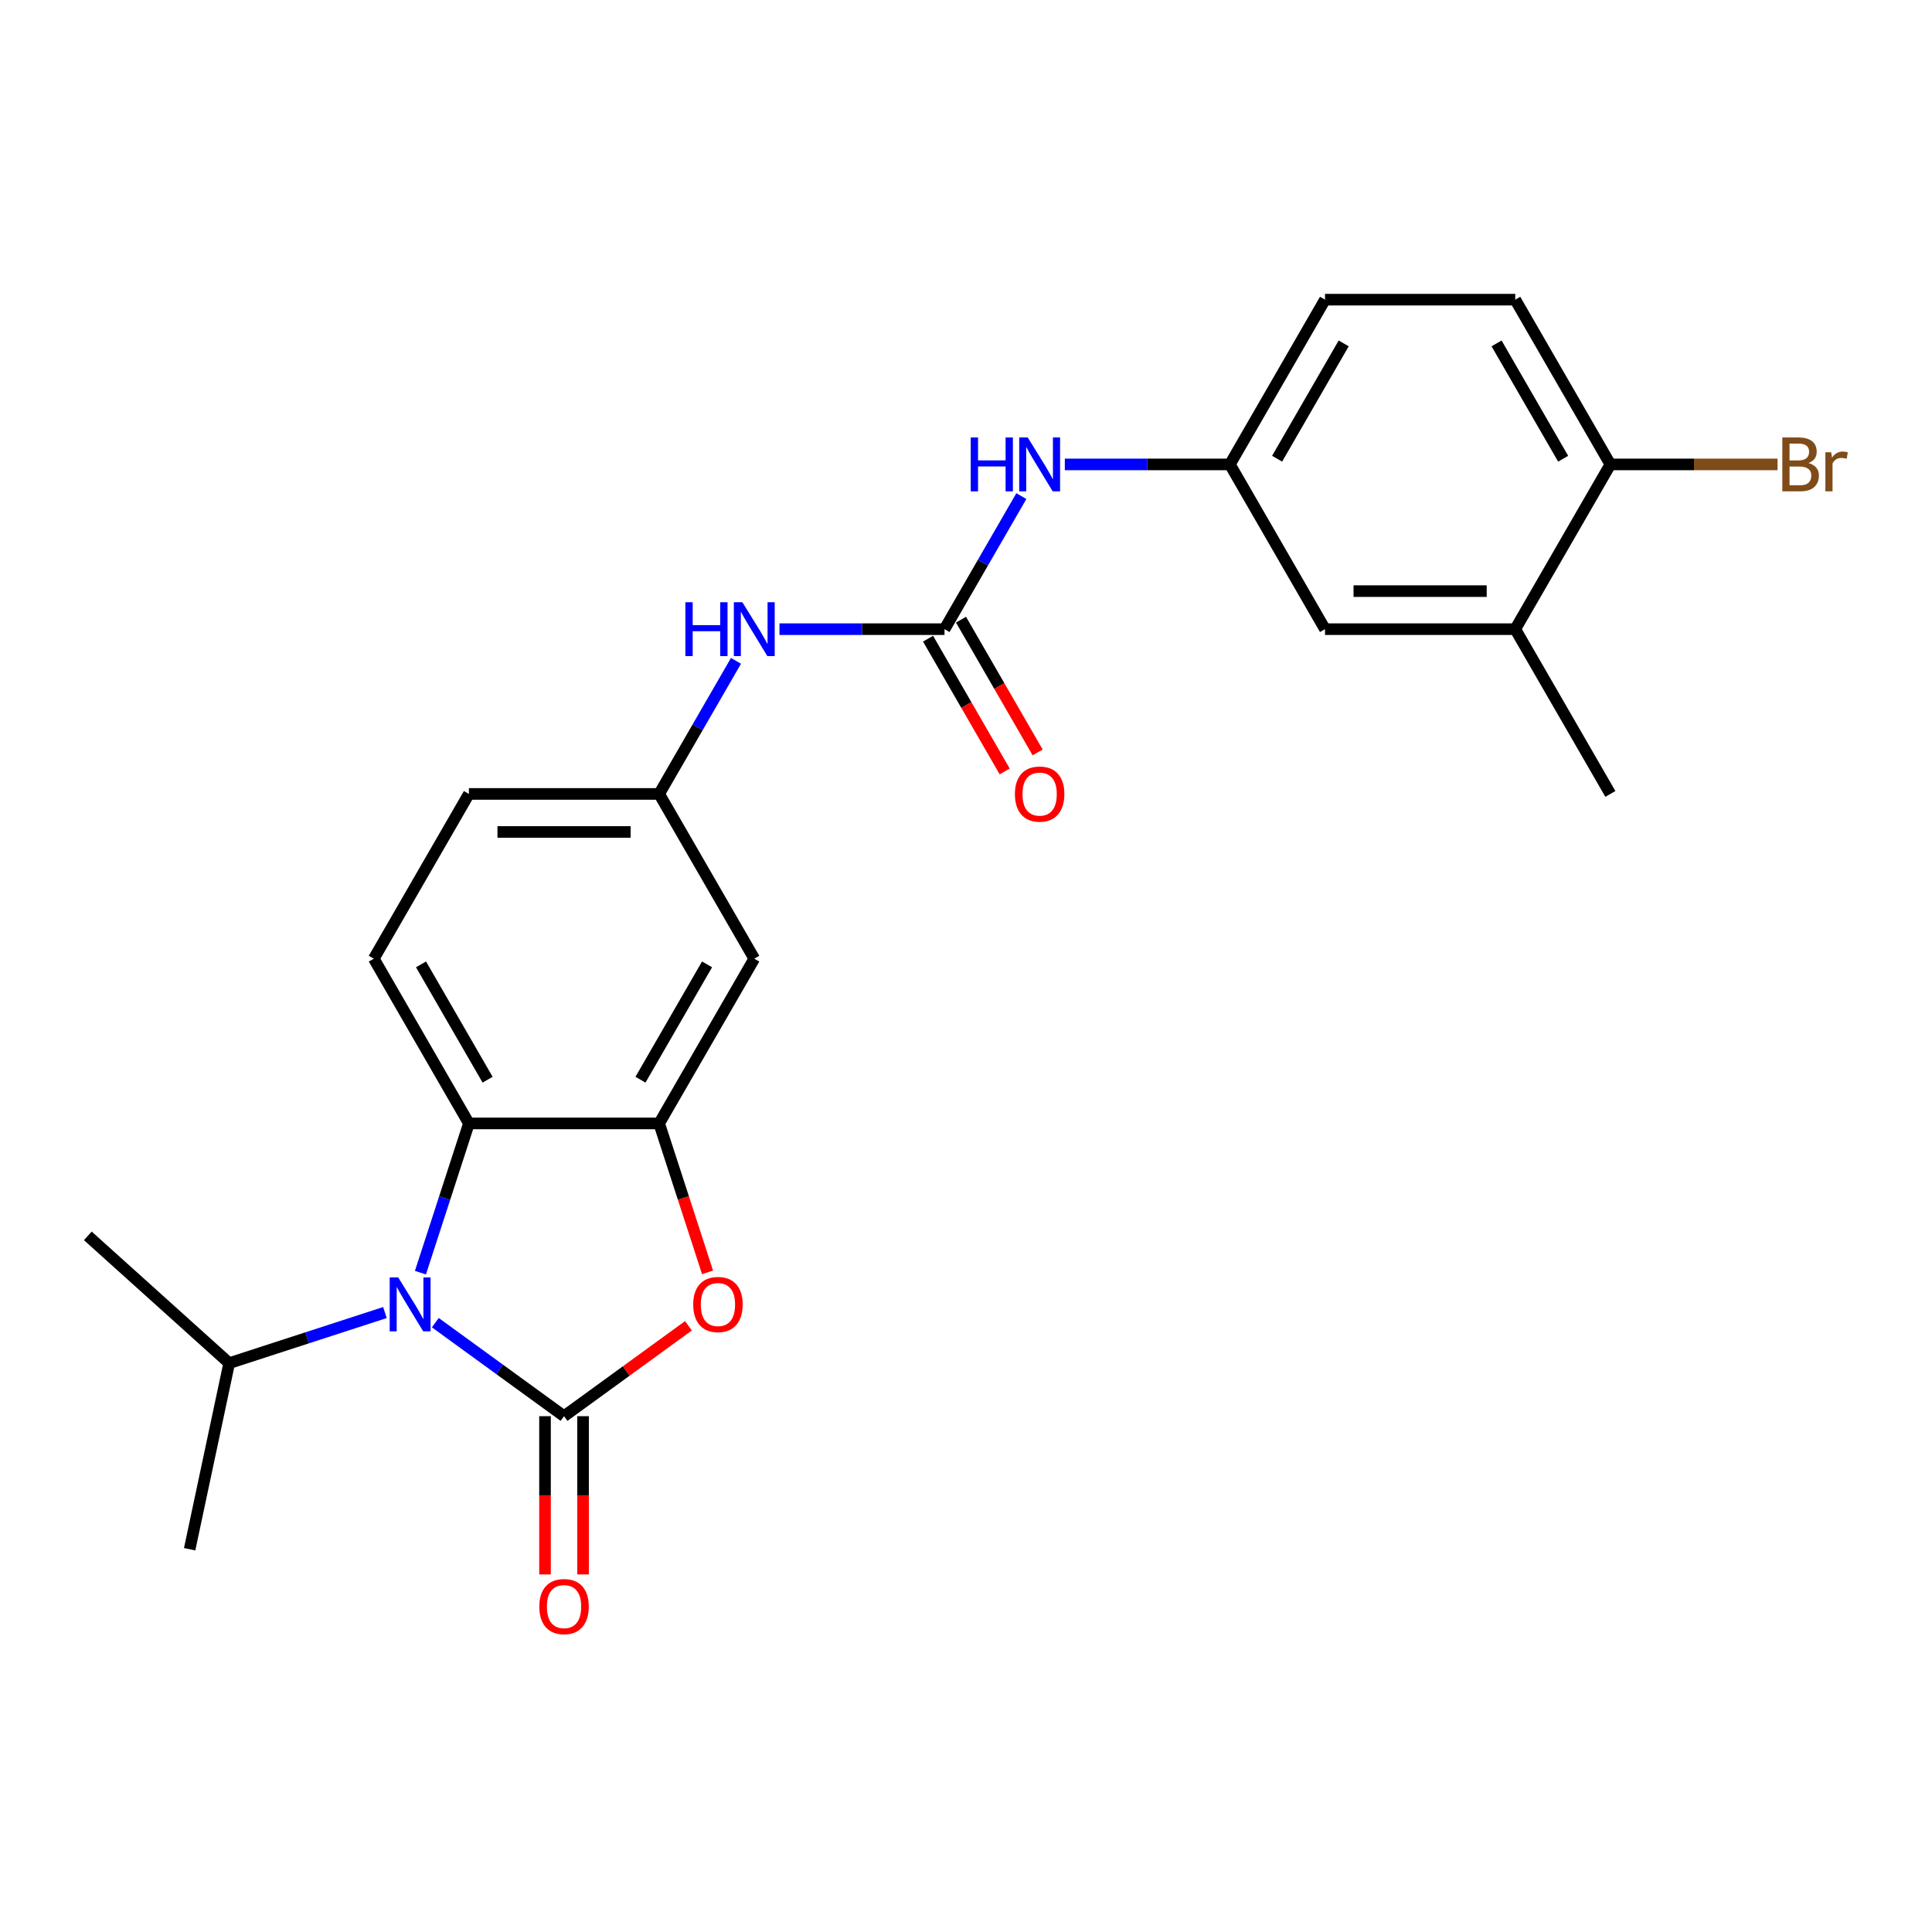 <?xml version='1.0' encoding='iso-8859-1'?>
<svg version='1.1' baseProfile='full'
              xmlns='http://www.w3.org/2000/svg'
                      xmlns:rdkit='http://www.rdkit.org/xml'
                      xmlns:xlink='http://www.w3.org/1999/xlink'
                  xml:space='preserve'
width='1000px' height='1000px' viewBox='0 0 1000 1000'>
<!-- END OF HEADER -->
<rect style='opacity:1.0;fill:#FFFFFF;stroke:none' width='1000' height='1000' x='0' y='0'> </rect>
<path class='bond-0' d='M 291.945,733.017 L 258.632,708.814' style='fill:none;fill-rule:evenodd;stroke:#000000;stroke-width:6px;stroke-linecap:butt;stroke-linejoin:miter;stroke-opacity:1' />
<path class='bond-0' d='M 258.632,708.814 L 225.319,684.61' style='fill:none;fill-rule:evenodd;stroke:#0000FF;stroke-width:6px;stroke-linecap:butt;stroke-linejoin:miter;stroke-opacity:1' />
<path class='bond-1' d='M 291.945,733.017 L 324.145,709.622' style='fill:none;fill-rule:evenodd;stroke:#000000;stroke-width:6px;stroke-linecap:butt;stroke-linejoin:miter;stroke-opacity:1' />
<path class='bond-1' d='M 324.145,709.622 L 356.345,686.227' style='fill:none;fill-rule:evenodd;stroke:#FF0000;stroke-width:6px;stroke-linecap:butt;stroke-linejoin:miter;stroke-opacity:1' />
<path class='bond-8' d='M 282.098,733.017 L 282.098,773.97' style='fill:none;fill-rule:evenodd;stroke:#000000;stroke-width:6px;stroke-linecap:butt;stroke-linejoin:miter;stroke-opacity:1' />
<path class='bond-8' d='M 282.098,773.97 L 282.098,814.924' style='fill:none;fill-rule:evenodd;stroke:#FF0000;stroke-width:6px;stroke-linecap:butt;stroke-linejoin:miter;stroke-opacity:1' />
<path class='bond-8' d='M 301.792,733.017 L 301.792,773.97' style='fill:none;fill-rule:evenodd;stroke:#000000;stroke-width:6px;stroke-linecap:butt;stroke-linejoin:miter;stroke-opacity:1' />
<path class='bond-8' d='M 301.792,773.97 L 301.792,814.924' style='fill:none;fill-rule:evenodd;stroke:#FF0000;stroke-width:6px;stroke-linecap:butt;stroke-linejoin:miter;stroke-opacity:1' />
<path class='bond-3' d='M 217.612,658.733 L 230.161,620.111' style='fill:none;fill-rule:evenodd;stroke:#0000FF;stroke-width:6px;stroke-linecap:butt;stroke-linejoin:miter;stroke-opacity:1' />
<path class='bond-3' d='M 230.161,620.111 L 242.71,581.488' style='fill:none;fill-rule:evenodd;stroke:#000000;stroke-width:6px;stroke-linecap:butt;stroke-linejoin:miter;stroke-opacity:1' />
<path class='bond-16' d='M 199.244,679.374 L 158.938,692.471' style='fill:none;fill-rule:evenodd;stroke:#0000FF;stroke-width:6px;stroke-linecap:butt;stroke-linejoin:miter;stroke-opacity:1' />
<path class='bond-16' d='M 158.938,692.471 L 118.632,705.567' style='fill:none;fill-rule:evenodd;stroke:#000000;stroke-width:6px;stroke-linecap:butt;stroke-linejoin:miter;stroke-opacity:1' />
<path class='bond-2' d='M 366.227,658.576 L 353.703,620.032' style='fill:none;fill-rule:evenodd;stroke:#FF0000;stroke-width:6px;stroke-linecap:butt;stroke-linejoin:miter;stroke-opacity:1' />
<path class='bond-2' d='M 353.703,620.032 L 341.179,581.488' style='fill:none;fill-rule:evenodd;stroke:#000000;stroke-width:6px;stroke-linecap:butt;stroke-linejoin:miter;stroke-opacity:1' />
<path class='bond-5' d='M 341.179,581.488 L 390.414,496.211' style='fill:none;fill-rule:evenodd;stroke:#000000;stroke-width:6px;stroke-linecap:butt;stroke-linejoin:miter;stroke-opacity:1' />
<path class='bond-5' d='M 331.509,558.85 L 365.974,499.156' style='fill:none;fill-rule:evenodd;stroke:#000000;stroke-width:6px;stroke-linecap:butt;stroke-linejoin:miter;stroke-opacity:1' />
<path class='bond-24' d='M 341.179,581.488 L 242.71,581.488' style='fill:none;fill-rule:evenodd;stroke:#000000;stroke-width:6px;stroke-linecap:butt;stroke-linejoin:miter;stroke-opacity:1' />
<path class='bond-9' d='M 242.71,581.488 L 193.475,496.211' style='fill:none;fill-rule:evenodd;stroke:#000000;stroke-width:6px;stroke-linecap:butt;stroke-linejoin:miter;stroke-opacity:1' />
<path class='bond-9' d='M 252.38,558.85 L 217.916,499.156' style='fill:none;fill-rule:evenodd;stroke:#000000;stroke-width:6px;stroke-linecap:butt;stroke-linejoin:miter;stroke-opacity:1' />
<path class='bond-4' d='M 488.883,325.657 L 446.167,325.657' style='fill:none;fill-rule:evenodd;stroke:#000000;stroke-width:6px;stroke-linecap:butt;stroke-linejoin:miter;stroke-opacity:1' />
<path class='bond-4' d='M 446.167,325.657 L 403.451,325.657' style='fill:none;fill-rule:evenodd;stroke:#0000FF;stroke-width:6px;stroke-linecap:butt;stroke-linejoin:miter;stroke-opacity:1' />
<path class='bond-7' d='M 488.883,325.657 L 508.765,291.221' style='fill:none;fill-rule:evenodd;stroke:#000000;stroke-width:6px;stroke-linecap:butt;stroke-linejoin:miter;stroke-opacity:1' />
<path class='bond-7' d='M 508.765,291.221 L 528.647,256.786' style='fill:none;fill-rule:evenodd;stroke:#0000FF;stroke-width:6px;stroke-linecap:butt;stroke-linejoin:miter;stroke-opacity:1' />
<path class='bond-14' d='M 480.356,330.581 L 500.192,364.938' style='fill:none;fill-rule:evenodd;stroke:#000000;stroke-width:6px;stroke-linecap:butt;stroke-linejoin:miter;stroke-opacity:1' />
<path class='bond-14' d='M 500.192,364.938 L 520.028,399.295' style='fill:none;fill-rule:evenodd;stroke:#FF0000;stroke-width:6px;stroke-linecap:butt;stroke-linejoin:miter;stroke-opacity:1' />
<path class='bond-14' d='M 497.411,320.734 L 517.247,355.091' style='fill:none;fill-rule:evenodd;stroke:#000000;stroke-width:6px;stroke-linecap:butt;stroke-linejoin:miter;stroke-opacity:1' />
<path class='bond-14' d='M 517.247,355.091 L 537.083,389.448' style='fill:none;fill-rule:evenodd;stroke:#FF0000;stroke-width:6px;stroke-linecap:butt;stroke-linejoin:miter;stroke-opacity:1' />
<path class='bond-11' d='M 390.414,496.211 L 341.179,410.934' style='fill:none;fill-rule:evenodd;stroke:#000000;stroke-width:6px;stroke-linecap:butt;stroke-linejoin:miter;stroke-opacity:1' />
<path class='bond-6' d='M 380.943,342.062 L 361.061,376.498' style='fill:none;fill-rule:evenodd;stroke:#0000FF;stroke-width:6px;stroke-linecap:butt;stroke-linejoin:miter;stroke-opacity:1' />
<path class='bond-6' d='M 361.061,376.498 L 341.179,410.934' style='fill:none;fill-rule:evenodd;stroke:#000000;stroke-width:6px;stroke-linecap:butt;stroke-linejoin:miter;stroke-opacity:1' />
<path class='bond-13' d='M 551.155,240.381 L 593.871,240.381' style='fill:none;fill-rule:evenodd;stroke:#0000FF;stroke-width:6px;stroke-linecap:butt;stroke-linejoin:miter;stroke-opacity:1' />
<path class='bond-13' d='M 593.871,240.381 L 636.587,240.381' style='fill:none;fill-rule:evenodd;stroke:#000000;stroke-width:6px;stroke-linecap:butt;stroke-linejoin:miter;stroke-opacity:1' />
<path class='bond-18' d='M 193.475,496.211 L 242.71,410.934' style='fill:none;fill-rule:evenodd;stroke:#000000;stroke-width:6px;stroke-linecap:butt;stroke-linejoin:miter;stroke-opacity:1' />
<path class='bond-10' d='M 784.291,325.657 L 685.822,325.657' style='fill:none;fill-rule:evenodd;stroke:#000000;stroke-width:6px;stroke-linecap:butt;stroke-linejoin:miter;stroke-opacity:1' />
<path class='bond-10' d='M 769.521,305.964 L 700.592,305.964' style='fill:none;fill-rule:evenodd;stroke:#000000;stroke-width:6px;stroke-linecap:butt;stroke-linejoin:miter;stroke-opacity:1' />
<path class='bond-21' d='M 784.291,325.657 L 833.526,410.934' style='fill:none;fill-rule:evenodd;stroke:#000000;stroke-width:6px;stroke-linecap:butt;stroke-linejoin:miter;stroke-opacity:1' />
<path class='bond-26' d='M 784.291,325.657 L 833.526,240.381' style='fill:none;fill-rule:evenodd;stroke:#000000;stroke-width:6px;stroke-linecap:butt;stroke-linejoin:miter;stroke-opacity:1' />
<path class='bond-25' d='M 341.179,410.934 L 242.71,410.934' style='fill:none;fill-rule:evenodd;stroke:#000000;stroke-width:6px;stroke-linecap:butt;stroke-linejoin:miter;stroke-opacity:1' />
<path class='bond-25' d='M 326.409,430.628 L 257.481,430.628' style='fill:none;fill-rule:evenodd;stroke:#000000;stroke-width:6px;stroke-linecap:butt;stroke-linejoin:miter;stroke-opacity:1' />
<path class='bond-12' d='M 833.526,240.381 L 784.291,155.104' style='fill:none;fill-rule:evenodd;stroke:#000000;stroke-width:6px;stroke-linecap:butt;stroke-linejoin:miter;stroke-opacity:1' />
<path class='bond-12' d='M 809.085,237.436 L 774.621,177.742' style='fill:none;fill-rule:evenodd;stroke:#000000;stroke-width:6px;stroke-linecap:butt;stroke-linejoin:miter;stroke-opacity:1' />
<path class='bond-20' d='M 833.526,240.381 L 876.793,240.381' style='fill:none;fill-rule:evenodd;stroke:#000000;stroke-width:6px;stroke-linecap:butt;stroke-linejoin:miter;stroke-opacity:1' />
<path class='bond-20' d='M 876.793,240.381 L 920.061,240.381' style='fill:none;fill-rule:evenodd;stroke:#7F4C19;stroke-width:6px;stroke-linecap:butt;stroke-linejoin:miter;stroke-opacity:1' />
<path class='bond-15' d='M 636.587,240.381 L 685.822,325.657' style='fill:none;fill-rule:evenodd;stroke:#000000;stroke-width:6px;stroke-linecap:butt;stroke-linejoin:miter;stroke-opacity:1' />
<path class='bond-19' d='M 636.587,240.381 L 685.822,155.104' style='fill:none;fill-rule:evenodd;stroke:#000000;stroke-width:6px;stroke-linecap:butt;stroke-linejoin:miter;stroke-opacity:1' />
<path class='bond-19' d='M 661.028,237.436 L 695.492,177.742' style='fill:none;fill-rule:evenodd;stroke:#000000;stroke-width:6px;stroke-linecap:butt;stroke-linejoin:miter;stroke-opacity:1' />
<path class='bond-22' d='M 118.632,705.567 L 45.455,639.678' style='fill:none;fill-rule:evenodd;stroke:#000000;stroke-width:6px;stroke-linecap:butt;stroke-linejoin:miter;stroke-opacity:1' />
<path class='bond-23' d='M 118.632,705.567 L 98.159,801.884' style='fill:none;fill-rule:evenodd;stroke:#000000;stroke-width:6px;stroke-linecap:butt;stroke-linejoin:miter;stroke-opacity:1' />
<path class='bond-17' d='M 784.291,155.104 L 685.822,155.104' style='fill:none;fill-rule:evenodd;stroke:#000000;stroke-width:6px;stroke-linecap:butt;stroke-linejoin:miter;stroke-opacity:1' />
<path  class='atom-1' d='M 206.117 661.195
L 215.255 675.965
Q 216.161 677.423, 217.618 680.062
Q 219.076 682.701, 219.155 682.858
L 219.155 661.195
L 222.857 661.195
L 222.857 689.081
L 219.036 689.081
L 209.229 672.932
Q 208.087 671.042, 206.866 668.876
Q 205.684 666.709, 205.329 666.04
L 205.329 689.081
L 201.706 689.081
L 201.706 661.195
L 206.117 661.195
' fill='#0000FF'/>
<path  class='atom-2' d='M 358.807 675.217
Q 358.807 668.521, 362.116 664.779
Q 365.424 661.037, 371.608 661.037
Q 377.792 661.037, 381.101 664.779
Q 384.409 668.521, 384.409 675.217
Q 384.409 681.992, 381.061 685.852
Q 377.713 689.672, 371.608 689.672
Q 365.464 689.672, 362.116 685.852
Q 358.807 682.031, 358.807 675.217
M 371.608 686.521
Q 375.862 686.521, 378.146 683.685
Q 380.47 680.81, 380.47 675.217
Q 380.47 669.742, 378.146 666.985
Q 375.862 664.188, 371.608 664.188
Q 367.354 664.188, 365.03 666.946
Q 362.746 669.703, 362.746 675.217
Q 362.746 680.849, 365.03 683.685
Q 367.354 686.521, 371.608 686.521
' fill='#FF0000'/>
<path  class='atom-7' d='M 354.748 311.714
L 358.53 311.714
L 358.53 323.57
L 372.788 323.57
L 372.788 311.714
L 376.569 311.714
L 376.569 339.601
L 372.788 339.601
L 372.788 326.721
L 358.53 326.721
L 358.53 339.601
L 354.748 339.601
L 354.748 311.714
' fill='#0000FF'/>
<path  class='atom-7' d='M 384.25 311.714
L 393.388 326.485
Q 394.294 327.942, 395.751 330.581
Q 397.208 333.22, 397.287 333.377
L 397.287 311.714
L 400.99 311.714
L 400.99 339.601
L 397.169 339.601
L 387.362 323.452
Q 386.219 321.561, 384.998 319.395
Q 383.817 317.228, 383.462 316.559
L 383.462 339.601
L 379.838 339.601
L 379.838 311.714
L 384.25 311.714
' fill='#0000FF'/>
<path  class='atom-8' d='M 502.452 226.437
L 506.234 226.437
L 506.234 238.293
L 520.492 238.293
L 520.492 226.437
L 524.273 226.437
L 524.273 254.324
L 520.492 254.324
L 520.492 241.444
L 506.234 241.444
L 506.234 254.324
L 502.452 254.324
L 502.452 226.437
' fill='#0000FF'/>
<path  class='atom-8' d='M 531.954 226.437
L 541.092 241.208
Q 541.998 242.665, 543.455 245.304
Q 544.912 247.943, 544.991 248.101
L 544.991 226.437
L 548.694 226.437
L 548.694 254.324
L 544.873 254.324
L 535.066 238.175
Q 533.923 236.284, 532.702 234.118
Q 531.521 231.952, 531.166 231.282
L 531.166 254.324
L 527.542 254.324
L 527.542 226.437
L 531.954 226.437
' fill='#0000FF'/>
<path  class='atom-9' d='M 279.144 831.565
Q 279.144 824.869, 282.452 821.127
Q 285.761 817.385, 291.945 817.385
Q 298.129 817.385, 301.437 821.127
Q 304.746 824.869, 304.746 831.565
Q 304.746 838.34, 301.398 842.2
Q 298.05 846.02, 291.945 846.02
Q 285.8 846.02, 282.452 842.2
Q 279.144 838.379, 279.144 831.565
M 291.945 842.869
Q 296.199 842.869, 298.483 840.033
Q 300.807 837.158, 300.807 831.565
Q 300.807 826.09, 298.483 823.333
Q 296.199 820.537, 291.945 820.537
Q 287.691 820.537, 285.367 823.294
Q 283.083 826.051, 283.083 831.565
Q 283.083 837.198, 285.367 840.033
Q 287.691 842.869, 291.945 842.869
' fill='#FF0000'/>
<path  class='atom-15' d='M 525.317 411.013
Q 525.317 404.317, 528.626 400.575
Q 531.934 396.834, 538.118 396.834
Q 544.302 396.834, 547.611 400.575
Q 550.919 404.317, 550.919 411.013
Q 550.919 417.788, 547.571 421.648
Q 544.223 425.468, 538.118 425.468
Q 531.974 425.468, 528.626 421.648
Q 525.317 417.827, 525.317 411.013
M 538.118 422.317
Q 542.372 422.317, 544.656 419.482
Q 546.98 416.606, 546.98 411.013
Q 546.98 405.538, 544.656 402.781
Q 542.372 399.985, 538.118 399.985
Q 533.864 399.985, 531.54 402.742
Q 529.256 405.499, 529.256 411.013
Q 529.256 416.646, 531.54 419.482
Q 533.864 422.317, 538.118 422.317
' fill='#FF0000'/>
<path  class='atom-21' d='M 936.072 239.672
Q 938.75 240.42, 940.09 242.074
Q 941.468 243.689, 941.468 246.092
Q 941.468 249.952, 938.987 252.157
Q 936.545 254.324, 931.897 254.324
L 922.523 254.324
L 922.523 226.437
L 930.755 226.437
Q 935.521 226.437, 937.923 228.367
Q 940.326 230.297, 940.326 233.842
Q 940.326 238.057, 936.072 239.672
M 926.264 229.588
L 926.264 238.332
L 930.755 238.332
Q 933.512 238.332, 934.93 237.229
Q 936.387 236.087, 936.387 233.842
Q 936.387 229.588, 930.755 229.588
L 926.264 229.588
M 931.897 251.173
Q 934.615 251.173, 936.072 249.873
Q 937.529 248.573, 937.529 246.092
Q 937.529 243.807, 935.914 242.665
Q 934.339 241.483, 931.306 241.483
L 926.264 241.483
L 926.264 251.173
L 931.897 251.173
' fill='#7F4C19'/>
<path  class='atom-21' d='M 947.81 234.078
L 948.243 236.875
Q 950.37 233.724, 953.836 233.724
Q 954.939 233.724, 956.435 234.118
L 955.845 237.426
Q 954.151 237.033, 953.206 237.033
Q 951.551 237.033, 950.449 237.702
Q 949.385 238.332, 948.519 239.868
L 948.519 254.324
L 944.816 254.324
L 944.816 234.078
L 947.81 234.078
' fill='#7F4C19'/>
</svg>
